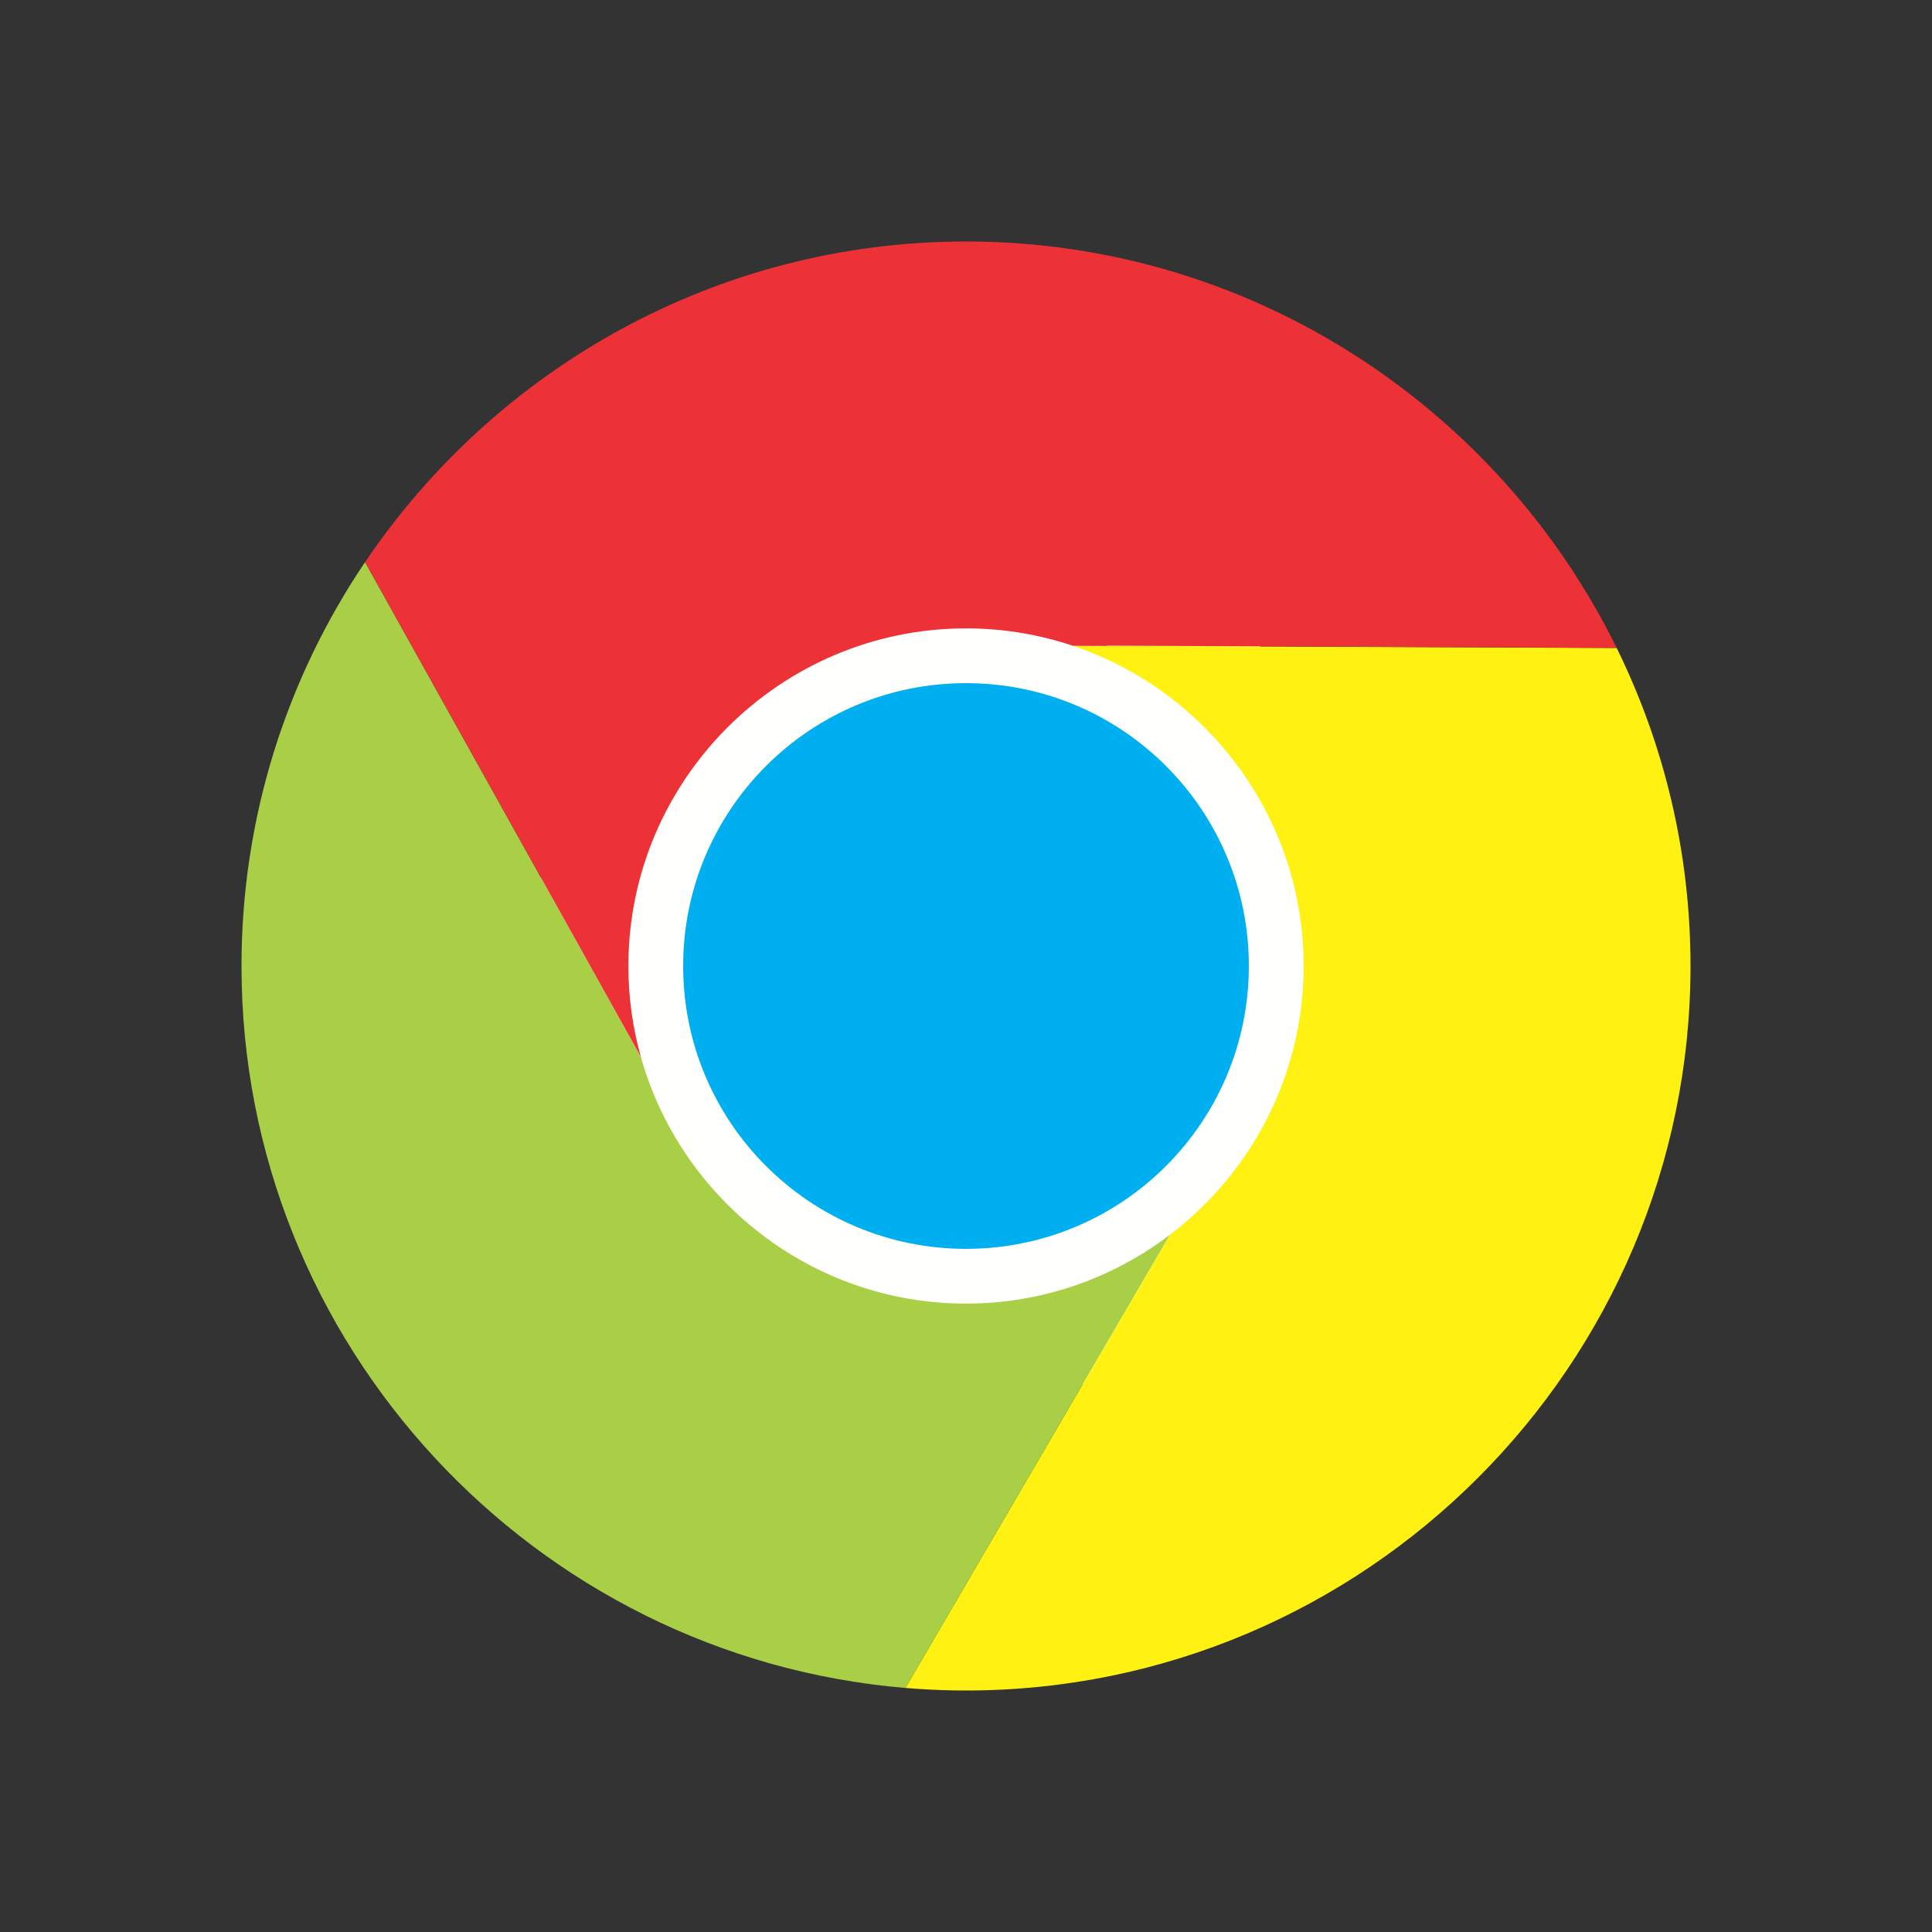 <?xml version="1.0" ?><!DOCTYPE svg  PUBLIC '-//W3C//DTD SVG 1.1//EN'  'http://www.w3.org/Graphics/SVG/1.1/DTD/svg11.dtd'><svg height="2048px" style="shape-rendering:geometricPrecision; text-rendering:geometricPrecision; image-rendering:optimizeQuality; fill-rule:evenodd; clip-rule:evenodd" viewBox="0 0 2048 2048" width="2048px" xml:space="preserve" xmlns="http://www.w3.org/2000/svg" xmlns:xlink="http://www.w3.org/1999/xlink"><rect x="0" y="0" width="2048" height="2048" fill="#333333" stroke="none"/><defs><style type="text/css">
   <![CDATA[
    .fil5 {fill:none}
    .fil2 {fill:#A8CF45}
    .fil0 {fill:#FFFFFE}
    .fil1 {fill:#00AFEF}
    .fil4 {fill:#ED3237}
    .fil3 {fill:#FFF212}
   ]]>
  </style></defs><g id="Layer_x0020_1"><g id="_337335048"><circle class="fil0" cx="1024" cy="1024" id="_337336272" r="460.452"/><circle class="fil1" cx="1024" cy="1024" id="_337335816" r="299.826"/><path class="fil2" d="M959.848 1789.29c-393.174,-32.782 -703.849,-363.892 -703.849,-765.288 0,-158.307 48.331,-305.686 130.978,-428.149l214.324 384.455 77.989 139.896c42.199,150.656 180.894,261.695 344.71,261.695 81.157,0 156.137,-27.268 216.288,-73.09l-280.441 480.481z" id="_337334928"/><path class="fil3" d="M913.942 1784.06l0.03 -0.045c2.91,0.422 5.815,0.861 8.732,1.259 -2.926,-0.389 -5.845,-0.794 -8.761,-1.214zm223.028 -1099.62l576.788 2.456c50.063,101.868 78.243,216.292 78.243,337.105 0,423 -345.001,768.001 -768.001,768.001 -33.979,0 -67.441,-2.272 -100.273,-6.595 11.953,1.585 23.999,2.871 36.12,3.882l280.441 -480.481c85.95,-65.473 141.608,-168.842 141.608,-284.807 0,-157.675 -102.875,-292.075 -244.928,-339.56z" id="_337335432"/><path class="fil4" d="M1024 255.998c302.129,0 564.419,176.021 689.666,430.745l-540.866 -2.303c0.295,0.099 0.588,0.197 0.882,0.295l-36.273 -0.154c-35.662,-11.98 -73.798,-18.478 -113.41,-18.478 -197.123,0 -357.897,160.774 -357.897,357.897 0,33.311 4.607,65.573 13.189,96.207l-77.992 -139.901 -214.303 -384.42c138.186,-204.769 372.301,-339.888 637.002,-339.888z" id="_337335240"/></g></g><rect class="fil5" height="2048" width="2048"/></svg>
